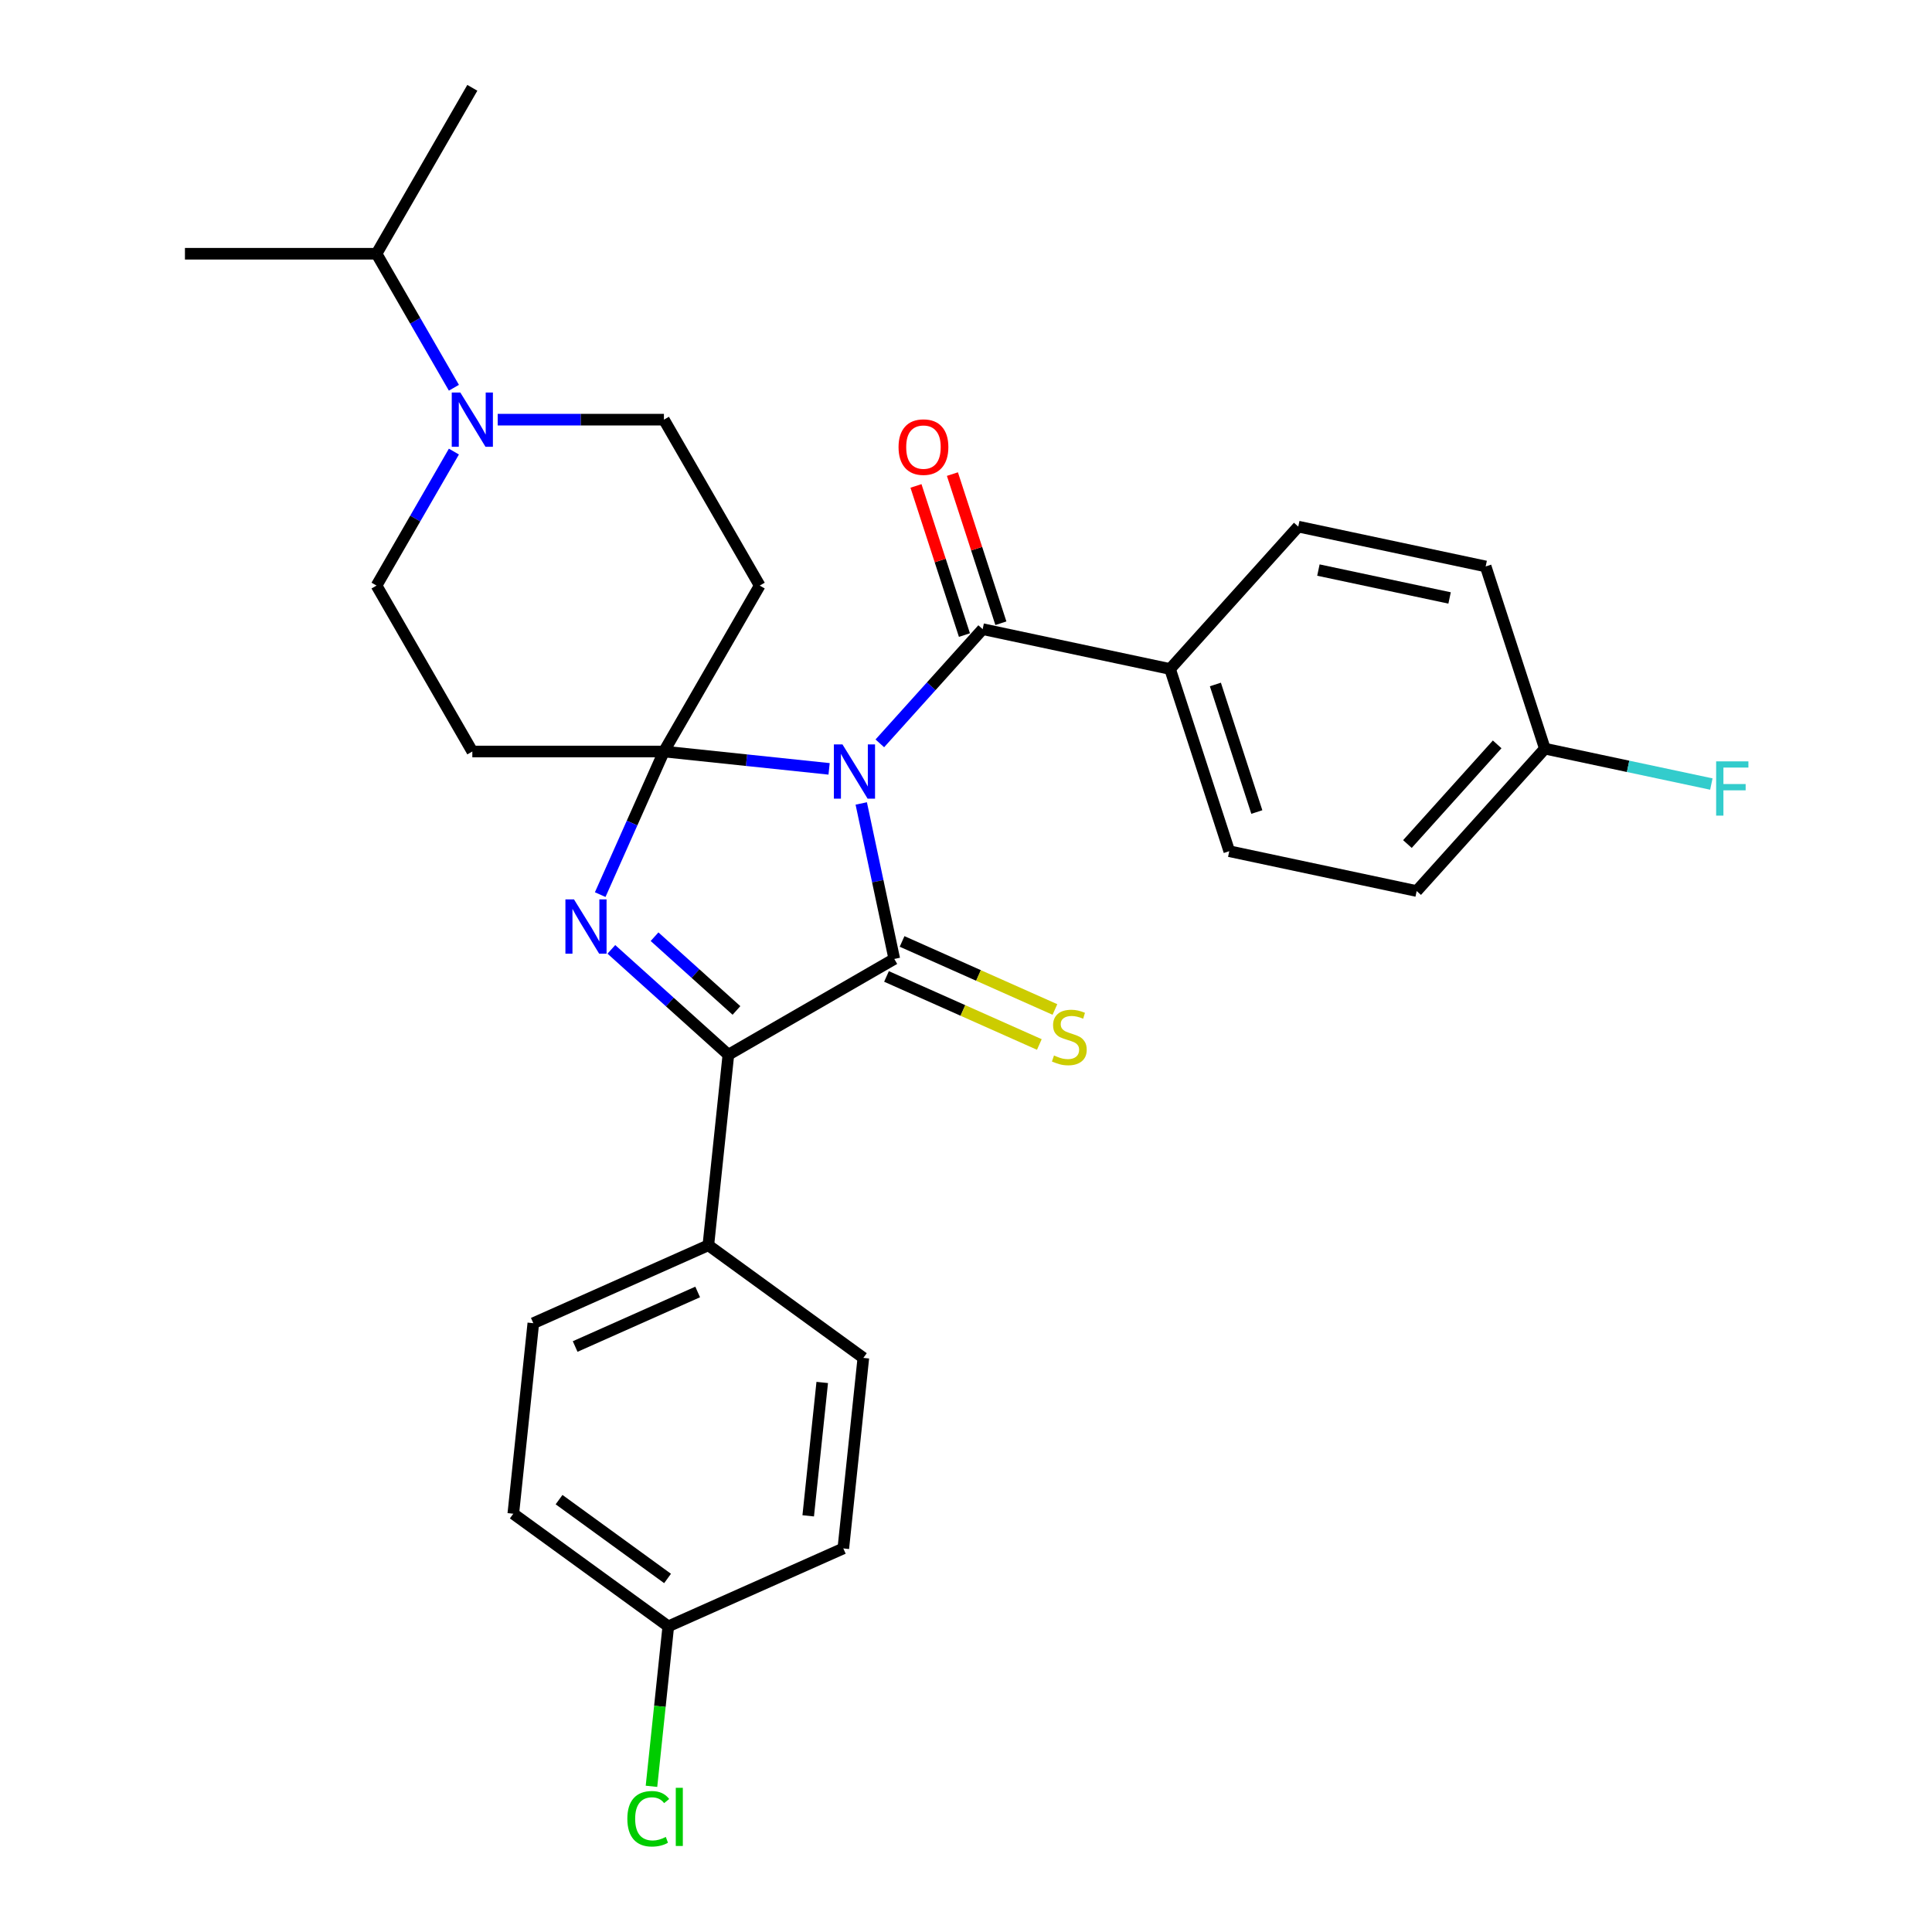 <?xml version='1.0' encoding='iso-8859-1'?>
<svg version='1.1' baseProfile='full'
              xmlns='http://www.w3.org/2000/svg'
                      xmlns:rdkit='http://www.rdkit.org/xml'
                      xmlns:xlink='http://www.w3.org/1999/xlink'
                  xml:space='preserve'
width='1000px' height='1000px' viewBox='0 0 1000 1000'>
<!-- END OF HEADER -->
<rect style='opacity:1.0;fill:#FFFFFF;stroke:none' width='1000' height='1000' x='0' y='0'> </rect>
<path class='bond-0' d='M 429.137,397.964 L 386.39,393.471' style='fill:none;fill-rule:evenodd;stroke:#0000FF;stroke-width:6px;stroke-linecap:butt;stroke-linejoin:miter;stroke-opacity:1' />
<path class='bond-0' d='M 386.39,393.471 L 343.643,388.978' style='fill:none;fill-rule:evenodd;stroke:#000000;stroke-width:6px;stroke-linecap:butt;stroke-linejoin:miter;stroke-opacity:1' />
<path class='bond-1' d='M 445.778,415.865 L 454.331,456.105' style='fill:none;fill-rule:evenodd;stroke:#0000FF;stroke-width:6px;stroke-linecap:butt;stroke-linejoin:miter;stroke-opacity:1' />
<path class='bond-1' d='M 454.331,456.105 L 462.885,496.344' style='fill:none;fill-rule:evenodd;stroke:#000000;stroke-width:6px;stroke-linecap:butt;stroke-linejoin:miter;stroke-opacity:1' />
<path class='bond-4' d='M 455.396,384.762 L 482.009,355.206' style='fill:none;fill-rule:evenodd;stroke:#0000FF;stroke-width:6px;stroke-linecap:butt;stroke-linejoin:miter;stroke-opacity:1' />
<path class='bond-4' d='M 482.009,355.206 L 508.622,325.649' style='fill:none;fill-rule:evenodd;stroke:#000000;stroke-width:6px;stroke-linecap:butt;stroke-linejoin:miter;stroke-opacity:1' />
<path class='bond-2' d='M 343.643,388.978 L 327.154,426.015' style='fill:none;fill-rule:evenodd;stroke:#000000;stroke-width:6px;stroke-linecap:butt;stroke-linejoin:miter;stroke-opacity:1' />
<path class='bond-2' d='M 327.154,426.015 L 310.664,463.051' style='fill:none;fill-rule:evenodd;stroke:#0000FF;stroke-width:6px;stroke-linecap:butt;stroke-linejoin:miter;stroke-opacity:1' />
<path class='bond-5' d='M 343.643,388.978 L 393.226,303.097' style='fill:none;fill-rule:evenodd;stroke:#000000;stroke-width:6px;stroke-linecap:butt;stroke-linejoin:miter;stroke-opacity:1' />
<path class='bond-6' d='M 343.643,388.978 L 244.476,388.978' style='fill:none;fill-rule:evenodd;stroke:#000000;stroke-width:6px;stroke-linecap:butt;stroke-linejoin:miter;stroke-opacity:1' />
<path class='bond-3' d='M 462.885,496.344 L 377.004,545.927' style='fill:none;fill-rule:evenodd;stroke:#000000;stroke-width:6px;stroke-linecap:butt;stroke-linejoin:miter;stroke-opacity:1' />
<path class='bond-8' d='M 458.851,505.403 L 498.406,523.014' style='fill:none;fill-rule:evenodd;stroke:#000000;stroke-width:6px;stroke-linecap:butt;stroke-linejoin:miter;stroke-opacity:1' />
<path class='bond-8' d='M 498.406,523.014 L 537.961,540.625' style='fill:none;fill-rule:evenodd;stroke:#CCCC00;stroke-width:6px;stroke-linecap:butt;stroke-linejoin:miter;stroke-opacity:1' />
<path class='bond-8' d='M 466.918,487.285 L 506.473,504.896' style='fill:none;fill-rule:evenodd;stroke:#000000;stroke-width:6px;stroke-linecap:butt;stroke-linejoin:miter;stroke-opacity:1' />
<path class='bond-8' d='M 506.473,504.896 L 546.028,522.507' style='fill:none;fill-rule:evenodd;stroke:#CCCC00;stroke-width:6px;stroke-linecap:butt;stroke-linejoin:miter;stroke-opacity:1' />
<path class='bond-29' d='M 316.438,491.394 L 346.721,518.661' style='fill:none;fill-rule:evenodd;stroke:#0000FF;stroke-width:6px;stroke-linecap:butt;stroke-linejoin:miter;stroke-opacity:1' />
<path class='bond-29' d='M 346.721,518.661 L 377.004,545.927' style='fill:none;fill-rule:evenodd;stroke:#000000;stroke-width:6px;stroke-linecap:butt;stroke-linejoin:miter;stroke-opacity:1' />
<path class='bond-29' d='M 338.794,484.835 L 359.992,503.922' style='fill:none;fill-rule:evenodd;stroke:#0000FF;stroke-width:6px;stroke-linecap:butt;stroke-linejoin:miter;stroke-opacity:1' />
<path class='bond-29' d='M 359.992,503.922 L 381.19,523.008' style='fill:none;fill-rule:evenodd;stroke:#000000;stroke-width:6px;stroke-linecap:butt;stroke-linejoin:miter;stroke-opacity:1' />
<path class='bond-9' d='M 377.004,545.927 L 366.638,644.551' style='fill:none;fill-rule:evenodd;stroke:#000000;stroke-width:6px;stroke-linecap:butt;stroke-linejoin:miter;stroke-opacity:1' />
<path class='bond-10' d='M 508.622,325.649 L 605.622,346.267' style='fill:none;fill-rule:evenodd;stroke:#000000;stroke-width:6px;stroke-linecap:butt;stroke-linejoin:miter;stroke-opacity:1' />
<path class='bond-13' d='M 518.053,322.584 L 505.512,283.986' style='fill:none;fill-rule:evenodd;stroke:#000000;stroke-width:6px;stroke-linecap:butt;stroke-linejoin:miter;stroke-opacity:1' />
<path class='bond-13' d='M 505.512,283.986 L 492.971,245.387' style='fill:none;fill-rule:evenodd;stroke:#FF0000;stroke-width:6px;stroke-linecap:butt;stroke-linejoin:miter;stroke-opacity:1' />
<path class='bond-13' d='M 499.191,328.713 L 486.649,290.115' style='fill:none;fill-rule:evenodd;stroke:#000000;stroke-width:6px;stroke-linecap:butt;stroke-linejoin:miter;stroke-opacity:1' />
<path class='bond-13' d='M 486.649,290.115 L 474.108,251.516' style='fill:none;fill-rule:evenodd;stroke:#FF0000;stroke-width:6px;stroke-linecap:butt;stroke-linejoin:miter;stroke-opacity:1' />
<path class='bond-11' d='M 393.226,303.097 L 343.643,217.216' style='fill:none;fill-rule:evenodd;stroke:#000000;stroke-width:6px;stroke-linecap:butt;stroke-linejoin:miter;stroke-opacity:1' />
<path class='bond-12' d='M 244.476,388.978 L 194.893,303.097' style='fill:none;fill-rule:evenodd;stroke:#000000;stroke-width:6px;stroke-linecap:butt;stroke-linejoin:miter;stroke-opacity:1' />
<path class='bond-7' d='M 234.938,233.738 L 214.915,268.418' style='fill:none;fill-rule:evenodd;stroke:#0000FF;stroke-width:6px;stroke-linecap:butt;stroke-linejoin:miter;stroke-opacity:1' />
<path class='bond-7' d='M 214.915,268.418 L 194.893,303.097' style='fill:none;fill-rule:evenodd;stroke:#000000;stroke-width:6px;stroke-linecap:butt;stroke-linejoin:miter;stroke-opacity:1' />
<path class='bond-18' d='M 234.938,200.695 L 214.915,166.015' style='fill:none;fill-rule:evenodd;stroke:#0000FF;stroke-width:6px;stroke-linecap:butt;stroke-linejoin:miter;stroke-opacity:1' />
<path class='bond-18' d='M 214.915,166.015 L 194.893,131.336' style='fill:none;fill-rule:evenodd;stroke:#000000;stroke-width:6px;stroke-linecap:butt;stroke-linejoin:miter;stroke-opacity:1' />
<path class='bond-30' d='M 257.606,217.216 L 300.624,217.216' style='fill:none;fill-rule:evenodd;stroke:#0000FF;stroke-width:6px;stroke-linecap:butt;stroke-linejoin:miter;stroke-opacity:1' />
<path class='bond-30' d='M 300.624,217.216 L 343.643,217.216' style='fill:none;fill-rule:evenodd;stroke:#000000;stroke-width:6px;stroke-linecap:butt;stroke-linejoin:miter;stroke-opacity:1' />
<path class='bond-14' d='M 366.638,644.551 L 276.044,684.886' style='fill:none;fill-rule:evenodd;stroke:#000000;stroke-width:6px;stroke-linecap:butt;stroke-linejoin:miter;stroke-opacity:1' />
<path class='bond-14' d='M 361.116,668.72 L 297.7,696.954' style='fill:none;fill-rule:evenodd;stroke:#000000;stroke-width:6px;stroke-linecap:butt;stroke-linejoin:miter;stroke-opacity:1' />
<path class='bond-15' d='M 366.638,644.551 L 446.865,702.84' style='fill:none;fill-rule:evenodd;stroke:#000000;stroke-width:6px;stroke-linecap:butt;stroke-linejoin:miter;stroke-opacity:1' />
<path class='bond-16' d='M 605.622,346.267 L 636.266,440.58' style='fill:none;fill-rule:evenodd;stroke:#000000;stroke-width:6px;stroke-linecap:butt;stroke-linejoin:miter;stroke-opacity:1' />
<path class='bond-16' d='M 629.081,354.285 L 650.532,420.304' style='fill:none;fill-rule:evenodd;stroke:#000000;stroke-width:6px;stroke-linecap:butt;stroke-linejoin:miter;stroke-opacity:1' />
<path class='bond-17' d='M 605.622,346.267 L 671.977,272.572' style='fill:none;fill-rule:evenodd;stroke:#000000;stroke-width:6px;stroke-linecap:butt;stroke-linejoin:miter;stroke-opacity:1' />
<path class='bond-21' d='M 276.044,684.886 L 265.679,783.509' style='fill:none;fill-rule:evenodd;stroke:#000000;stroke-width:6px;stroke-linecap:butt;stroke-linejoin:miter;stroke-opacity:1' />
<path class='bond-24' d='M 446.865,702.84 L 436.5,801.463' style='fill:none;fill-rule:evenodd;stroke:#000000;stroke-width:6px;stroke-linecap:butt;stroke-linejoin:miter;stroke-opacity:1' />
<path class='bond-24' d='M 425.586,715.56 L 418.33,784.597' style='fill:none;fill-rule:evenodd;stroke:#000000;stroke-width:6px;stroke-linecap:butt;stroke-linejoin:miter;stroke-opacity:1' />
<path class='bond-23' d='M 636.266,440.58 L 733.266,461.198' style='fill:none;fill-rule:evenodd;stroke:#000000;stroke-width:6px;stroke-linecap:butt;stroke-linejoin:miter;stroke-opacity:1' />
<path class='bond-22' d='M 671.977,272.572 L 768.977,293.189' style='fill:none;fill-rule:evenodd;stroke:#000000;stroke-width:6px;stroke-linecap:butt;stroke-linejoin:miter;stroke-opacity:1' />
<path class='bond-22' d='M 682.404,295.064 L 750.304,309.497' style='fill:none;fill-rule:evenodd;stroke:#000000;stroke-width:6px;stroke-linecap:butt;stroke-linejoin:miter;stroke-opacity:1' />
<path class='bond-27' d='M 194.893,131.336 L 244.476,45.455' style='fill:none;fill-rule:evenodd;stroke:#000000;stroke-width:6px;stroke-linecap:butt;stroke-linejoin:miter;stroke-opacity:1' />
<path class='bond-28' d='M 194.893,131.336 L 95.726,131.336' style='fill:none;fill-rule:evenodd;stroke:#000000;stroke-width:6px;stroke-linecap:butt;stroke-linejoin:miter;stroke-opacity:1' />
<path class='bond-19' d='M 345.906,841.798 L 436.5,801.463' style='fill:none;fill-rule:evenodd;stroke:#000000;stroke-width:6px;stroke-linecap:butt;stroke-linejoin:miter;stroke-opacity:1' />
<path class='bond-25' d='M 345.906,841.798 L 341.555,883.196' style='fill:none;fill-rule:evenodd;stroke:#000000;stroke-width:6px;stroke-linecap:butt;stroke-linejoin:miter;stroke-opacity:1' />
<path class='bond-25' d='M 341.555,883.196 L 337.204,924.595' style='fill:none;fill-rule:evenodd;stroke:#00CC00;stroke-width:6px;stroke-linecap:butt;stroke-linejoin:miter;stroke-opacity:1' />
<path class='bond-32' d='M 345.906,841.798 L 265.679,783.509' style='fill:none;fill-rule:evenodd;stroke:#000000;stroke-width:6px;stroke-linecap:butt;stroke-linejoin:miter;stroke-opacity:1' />
<path class='bond-32' d='M 345.53,817.009 L 289.371,776.207' style='fill:none;fill-rule:evenodd;stroke:#000000;stroke-width:6px;stroke-linecap:butt;stroke-linejoin:miter;stroke-opacity:1' />
<path class='bond-20' d='M 799.621,387.503 L 768.977,293.189' style='fill:none;fill-rule:evenodd;stroke:#000000;stroke-width:6px;stroke-linecap:butt;stroke-linejoin:miter;stroke-opacity:1' />
<path class='bond-26' d='M 799.621,387.503 L 842.707,396.661' style='fill:none;fill-rule:evenodd;stroke:#000000;stroke-width:6px;stroke-linecap:butt;stroke-linejoin:miter;stroke-opacity:1' />
<path class='bond-26' d='M 842.707,396.661 L 885.792,405.819' style='fill:none;fill-rule:evenodd;stroke:#33CCCC;stroke-width:6px;stroke-linecap:butt;stroke-linejoin:miter;stroke-opacity:1' />
<path class='bond-31' d='M 799.621,387.503 L 733.266,461.198' style='fill:none;fill-rule:evenodd;stroke:#000000;stroke-width:6px;stroke-linecap:butt;stroke-linejoin:miter;stroke-opacity:1' />
<path class='bond-31' d='M 774.929,385.286 L 728.48,436.873' style='fill:none;fill-rule:evenodd;stroke:#000000;stroke-width:6px;stroke-linecap:butt;stroke-linejoin:miter;stroke-opacity:1' />
<path  class='atom-0' d='M 436.059 385.302
L 445.261 400.177
Q 446.174 401.645, 447.641 404.303
Q 449.109 406.96, 449.188 407.119
L 449.188 385.302
L 452.917 385.302
L 452.917 413.386
L 449.069 413.386
L 439.192 397.123
Q 438.042 395.219, 436.812 393.037
Q 435.622 390.855, 435.265 390.181
L 435.265 413.386
L 431.616 413.386
L 431.616 385.302
L 436.059 385.302
' fill='#0000FF'/>
<path  class='atom-3' d='M 297.1 465.53
L 306.303 480.405
Q 307.215 481.872, 308.683 484.53
Q 310.151 487.188, 310.23 487.346
L 310.23 465.53
L 313.959 465.53
L 313.959 493.614
L 310.111 493.614
L 300.234 477.35
Q 299.084 475.446, 297.854 473.265
Q 296.664 471.083, 296.307 470.409
L 296.307 493.614
L 292.658 493.614
L 292.658 465.53
L 297.1 465.53
' fill='#0000FF'/>
<path  class='atom-8' d='M 238.268 203.174
L 247.471 218.049
Q 248.383 219.517, 249.851 222.175
Q 251.319 224.832, 251.398 224.991
L 251.398 203.174
L 255.127 203.174
L 255.127 231.258
L 251.279 231.258
L 241.402 214.995
Q 240.252 213.091, 239.022 210.909
Q 237.832 208.728, 237.475 208.053
L 237.475 231.258
L 233.826 231.258
L 233.826 203.174
L 238.268 203.174
' fill='#0000FF'/>
<path  class='atom-9' d='M 545.545 546.318
Q 545.862 546.437, 547.171 546.992
Q 548.48 547.547, 549.908 547.904
Q 551.376 548.222, 552.804 548.222
Q 555.461 548.222, 557.008 546.952
Q 558.555 545.643, 558.555 543.382
Q 558.555 541.835, 557.762 540.883
Q 557.008 539.931, 555.818 539.416
Q 554.628 538.9, 552.645 538.305
Q 550.146 537.551, 548.639 536.837
Q 547.171 536.123, 546.1 534.616
Q 545.069 533.109, 545.069 530.57
Q 545.069 527.04, 547.449 524.858
Q 549.868 522.676, 554.628 522.676
Q 557.881 522.676, 561.57 524.223
L 560.658 527.278
Q 557.286 525.889, 554.747 525.889
Q 552.01 525.889, 550.503 527.04
Q 548.996 528.15, 549.035 530.094
Q 549.035 531.601, 549.789 532.514
Q 550.582 533.426, 551.693 533.942
Q 552.843 534.457, 554.747 535.052
Q 557.286 535.846, 558.793 536.639
Q 560.301 537.432, 561.372 539.059
Q 562.482 540.645, 562.482 543.382
Q 562.482 547.27, 559.864 549.372
Q 557.286 551.435, 552.962 551.435
Q 550.463 551.435, 548.559 550.879
Q 546.695 550.364, 544.474 549.451
L 545.545 546.318
' fill='#CCCC00'/>
<path  class='atom-14' d='M 465.086 231.415
Q 465.086 224.672, 468.418 220.903
Q 471.75 217.135, 477.978 217.135
Q 484.206 217.135, 487.538 220.903
Q 490.87 224.672, 490.87 231.415
Q 490.87 238.238, 487.498 242.125
Q 484.126 245.973, 477.978 245.973
Q 471.79 245.973, 468.418 242.125
Q 465.086 238.277, 465.086 231.415
M 477.978 242.799
Q 482.262 242.799, 484.563 239.943
Q 486.903 237.048, 486.903 231.415
Q 486.903 225.901, 484.563 223.125
Q 482.262 220.308, 477.978 220.308
Q 473.694 220.308, 471.354 223.085
Q 469.053 225.862, 469.053 231.415
Q 469.053 237.087, 471.354 239.943
Q 473.694 242.799, 477.978 242.799
' fill='#FF0000'/>
<path  class='atom-26' d='M 324.712 941.393
Q 324.712 934.412, 327.964 930.763
Q 331.257 927.074, 337.484 927.074
Q 343.276 927.074, 346.37 931.159
L 343.752 933.301
Q 341.491 930.326, 337.484 930.326
Q 333.24 930.326, 330.979 933.182
Q 328.758 935.999, 328.758 941.393
Q 328.758 946.947, 331.058 949.803
Q 333.399 952.659, 337.921 952.659
Q 341.015 952.659, 344.624 950.794
L 345.735 953.769
Q 344.267 954.721, 342.046 955.277
Q 339.825 955.832, 337.365 955.832
Q 331.257 955.832, 327.964 952.103
Q 324.712 948.375, 324.712 941.393
' fill='#00CC00'/>
<path  class='atom-26' d='M 349.781 925.368
L 353.43 925.368
L 353.43 955.475
L 349.781 955.475
L 349.781 925.368
' fill='#00CC00'/>
<path  class='atom-27' d='M 888.271 394.079
L 904.971 394.079
L 904.971 397.292
L 892.04 397.292
L 892.04 405.82
L 903.543 405.82
L 903.543 409.073
L 892.04 409.073
L 892.04 422.163
L 888.271 422.163
L 888.271 394.079
' fill='#33CCCC'/>
</svg>
